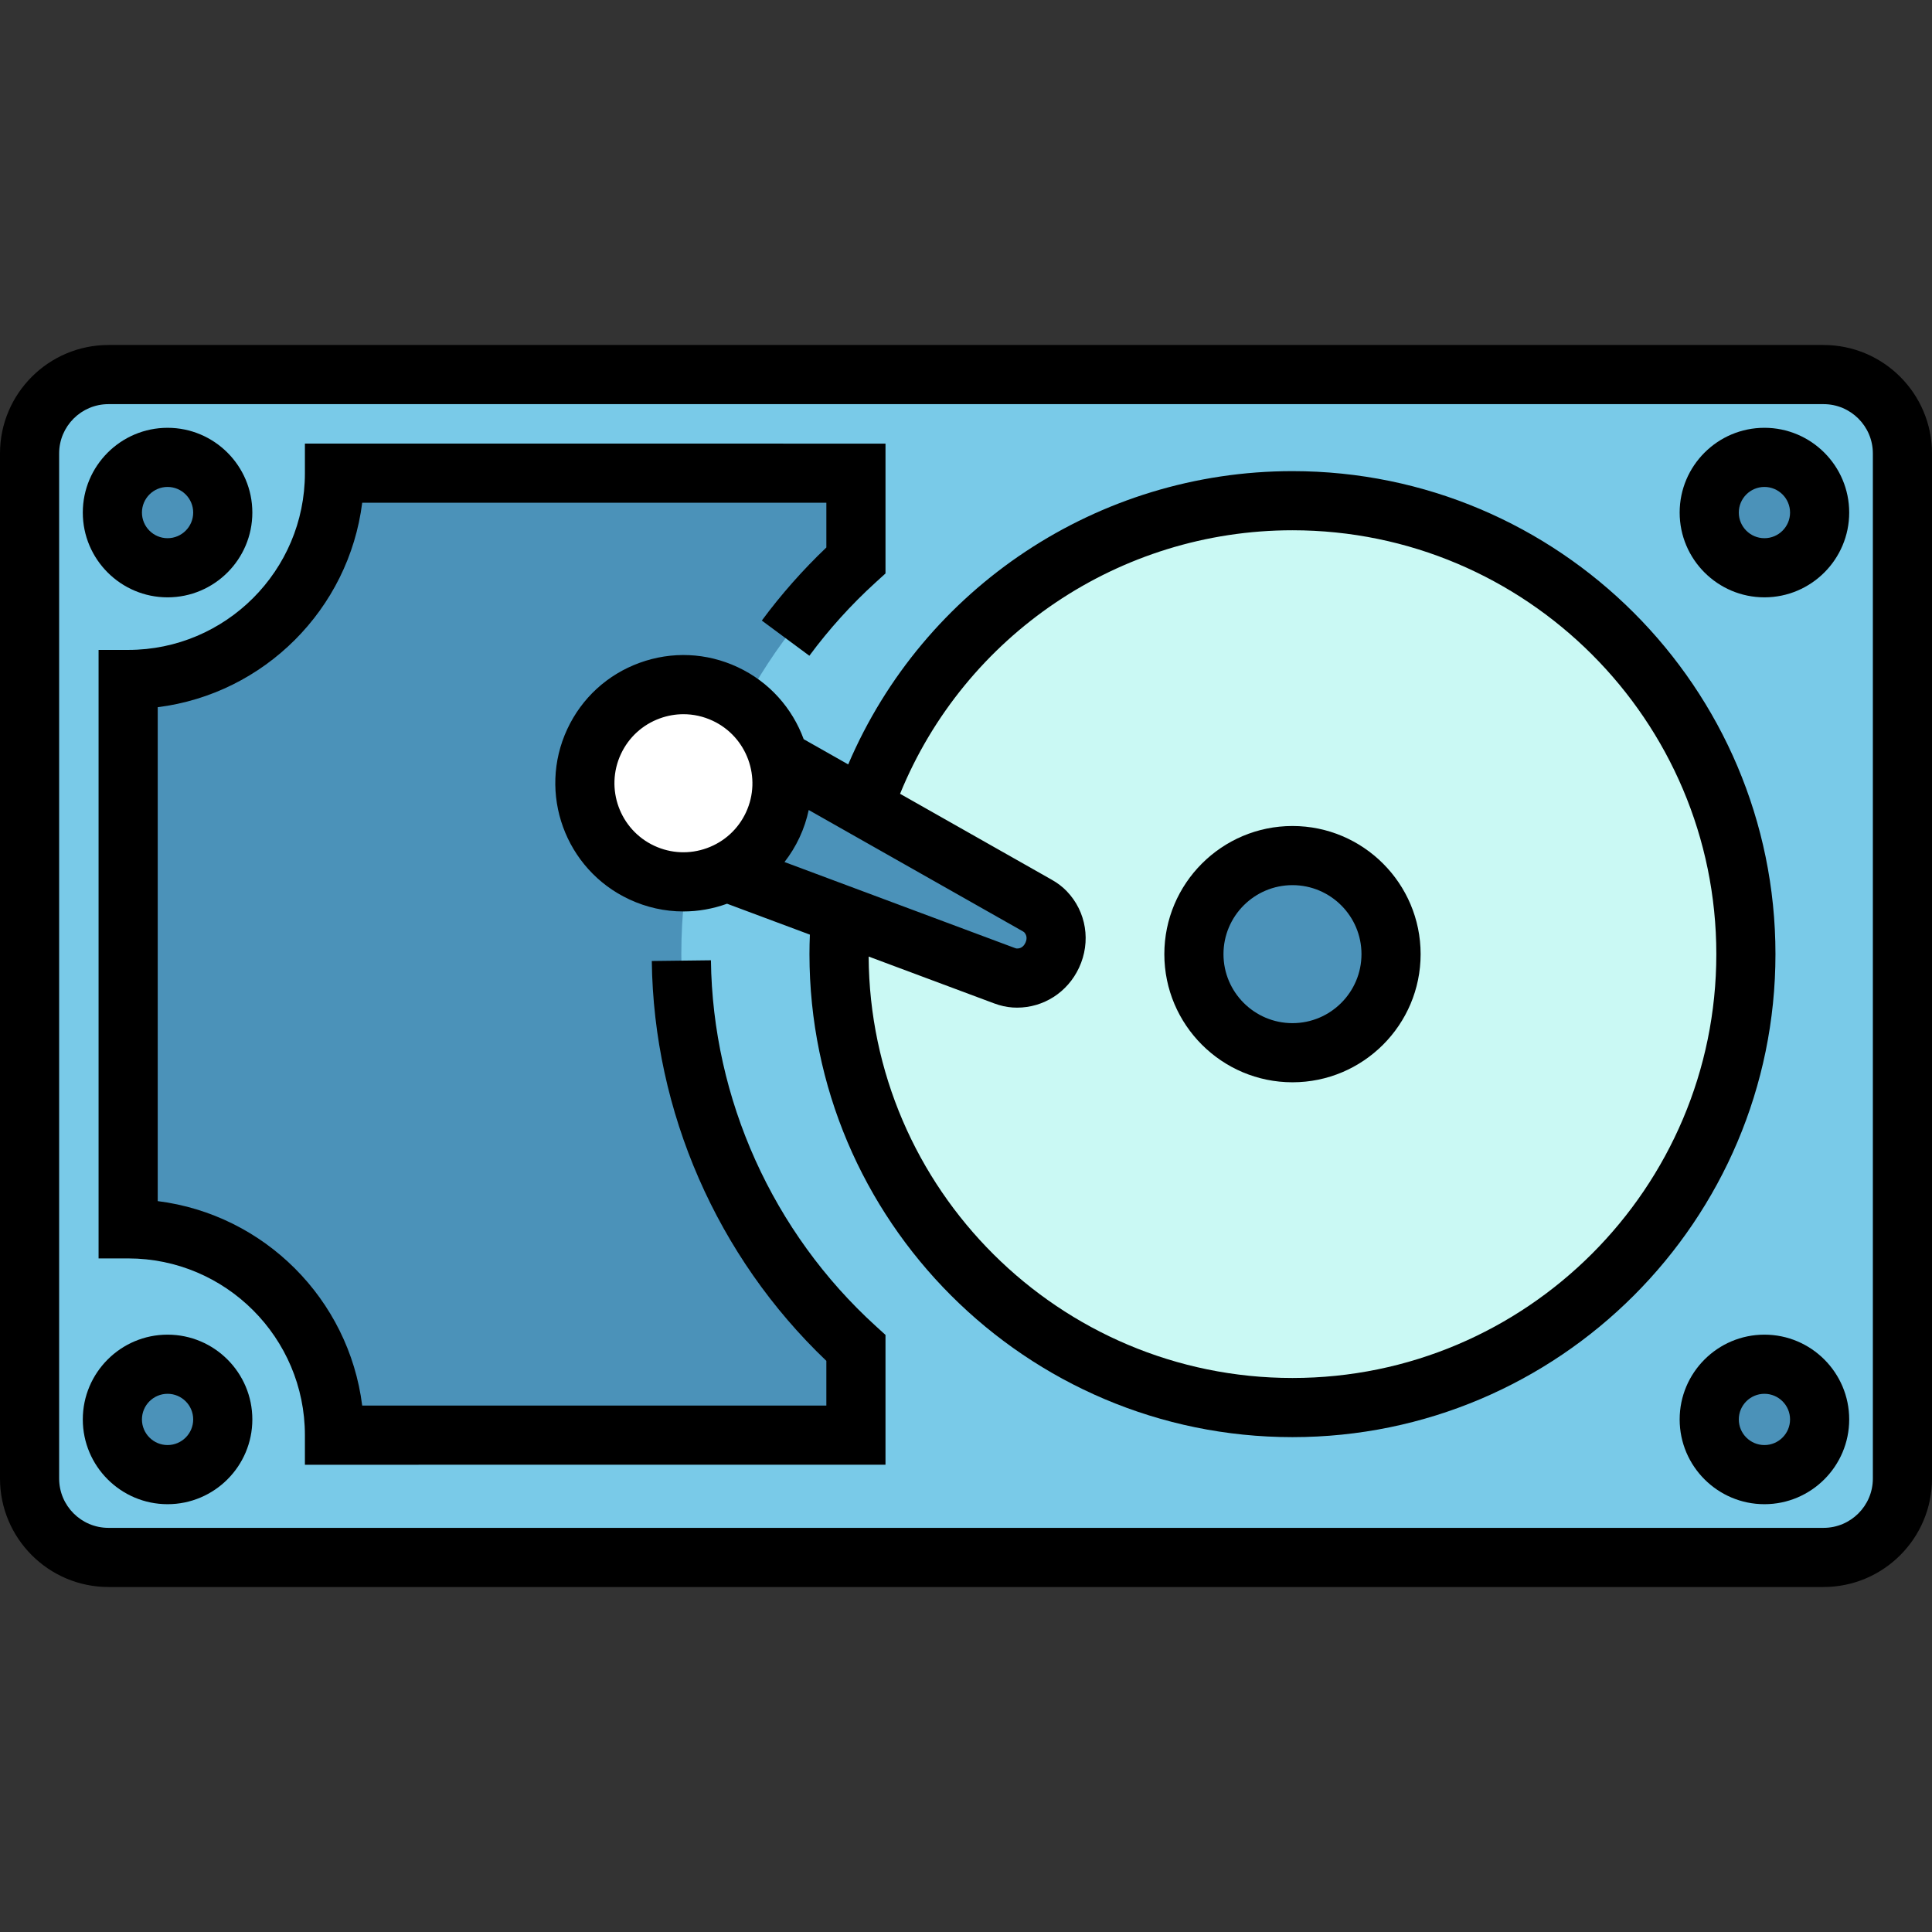 <?xml version="1.0" encoding="iso-8859-1"?>
<!-- Generator: Adobe Illustrator 19.0.0, SVG Export Plug-In . SVG Version: 6.00 Build 0)  -->
<svg version="1.1" id="Layer_1" xmlns="http://www.w3.org/2000/svg" xmlns:xlink="http://www.w3.org/1999/xlink" x="0px" y="0px"
	 viewBox="0 0 512 512" style="enable-background:new 0 0 512 512;" xml:space="preserve">
<rect x="0" y="0" width="512" height="512" fill="#333333" stroke="none"/>
<path style="fill:#79CAE8;" d="M483.265,412.735H28.735c-11.542,0-20.898-9.356-20.898-20.898V120.163
	c0-11.542,9.356-20.898,20.898-20.898h454.531c11.542,0,20.898,9.356,20.898,20.898v271.673
	C504.163,403.379,494.807,412.735,483.265,412.735z"/>
<circle style="fill:#CAF9F4;" cx="342.518" cy="252.855" r="120.163"/>
<g>
	<circle style="fill:#4B92B9;" cx="342.518" cy="252.855" r="26.122"/>
	<path style="fill:#4B92B9;" d="M226.826,148.502v-23.103l-138.185-0.007c-0.001,30.199-24.483,54.681-54.683,54.681v145.578
		c30.2,0,54.682,24.481,54.683,54.681l138.185-0.007v-23.092c-28.411-25.83-46.268-63.049-46.268-104.375
		C180.558,211.54,198.416,174.321,226.826,148.502z"/>
	<path style="fill:#4B92B9;" d="M188.76,191.173l86.094,48.777c0.802,0.455,1.563,0.994,2.201,1.659
		c6.433,6.722,1.093,18.175-8.192,17.567c-0.919-0.061-1.821-0.297-2.685-0.619l-92.706-34.599L188.76,191.173z"/>
</g>
<circle style="fill:#FFFFFF;" cx="181.112" cy="207.569" r="26.122"/>
<g>
	<circle style="fill:#4B92B9;" cx="44.408" cy="135.837" r="14.629"/>
	<circle style="fill:#4B92B9;" cx="44.408" cy="376.163" r="14.629"/>
	<circle style="fill:#4B92B9;" cx="467.592" cy="135.837" r="14.629"/>
	<circle style="fill:#4B92B9;" cx="467.592" cy="376.163" r="14.629"/>
</g>
<path d="M483.265,91.429H28.735C12.891,91.429,0,104.319,0,120.163v271.673c0,15.844,12.891,28.735,28.735,28.735h454.531
	c15.844,0,28.735-12.891,28.735-28.735V120.163C512,104.319,499.109,91.429,483.265,91.429z M496.327,391.837
	c0,7.202-5.859,13.061-13.061,13.061H28.735c-7.202,0-13.061-5.859-13.061-13.061V120.163c0-7.202,5.859-13.061,13.061-13.061
	h454.531c7.202,0,13.061,5.859,13.061,13.061V391.837z"/>
<path d="M342.518,124.855c-51.554,0-97.738,30.873-117.732,77.722l-11.8-6.685c-2.983-8.143-9.056-15.156-17.518-19.103
	c-8.221-3.835-17.444-4.237-25.967-1.134c-8.523,3.102-15.33,9.339-19.163,17.56c-7.912,16.97-0.543,37.215,16.426,45.128
	c4.566,2.13,9.44,3.201,14.333,3.201c3.899,0,7.809-0.681,11.582-2.048l21.949,8.192c-0.07,1.728-0.11,3.454-0.11,5.168
	c0,70.58,57.42,128,128,128s128-57.42,128-128S413.097,124.855,342.518,124.855z M214.319,214.662l56.711,32.132
	c0.264,0.148,0.367,0.239,0.367,0.239c0.972,1.016,0.642,2.188,0.358,2.796c-0.284,0.61-0.95,1.62-2.351,1.531
	c-0.001,0-0.151-0.016-0.486-0.14L207.9,228.448c1.552-1.999,2.899-4.181,3.994-6.53
	C212.998,219.549,213.794,217.115,214.319,214.662z M173.388,224.139c-9.138-4.261-13.105-15.163-8.845-24.3
	c2.064-4.427,5.729-7.785,10.319-9.456c2.041-0.743,4.157-1.112,6.265-1.112c2.634,0,5.257,0.577,7.716,1.722
	c9.138,4.262,13.106,15.164,8.846,24.301c-2.065,4.427-5.729,7.784-10.319,9.455C182.781,226.419,177.814,226.202,173.388,224.139z
	 M342.518,365.181c-61.722,0-111.97-50.042-112.318-111.683l33.239,12.405c1.673,0.624,3.271,0.981,4.913,1.094
	c0.399,0.025,0.796,0.039,1.192,0.039c7.018,0,13.375-4.059,16.416-10.588c3.212-6.894,1.938-14.845-3.236-20.247
	c-1.124-1.179-2.488-2.219-4.011-3.07l-40.185-22.768c17.16-42.023,58.152-69.836,103.989-69.836
	c61.936,0,112.327,50.39,112.327,112.327S404.454,365.181,342.518,365.181z"/>
<path d="M342.521,218.899c-18.726,0-33.959,15.234-33.959,33.959s15.234,33.959,33.959,33.959c18.726,0,33.959-15.234,33.959-33.959
	S361.246,218.899,342.521,218.899z M342.521,271.144c-10.082,0-18.286-8.203-18.286-18.286c0-10.082,8.204-18.286,18.286-18.286
	c10.082,0,18.286,8.203,18.286,18.286C360.806,262.94,352.603,271.144,342.521,271.144z"/>
<path d="M188.405,254.485l-15.671,0.19c0.483,39.935,17.297,78.353,46.258,105.966v11.846l-123.003,0.008
	c-3.544-28.22-25.97-50.645-54.19-54.188V187.416c28.221-3.544,50.647-25.97,54.19-54.189l123.003,0.008v11.855
	c-6.24,5.943-11.983,12.445-17.104,19.366l12.6,9.323c5.206-7.036,11.131-13.59,17.611-19.477l2.566-2.332v-34.407l-153.862-0.011
	v7.838c0,25.83-21.013,46.843-46.843,46.843h-7.837v161.259h7.837c25.83,0,46.843,21.013,46.843,46.842v7.838l153.861-0.013v-34.394
	l-2.564-2.332C204.776,326.587,188.85,291.25,188.405,254.485z"/>
<path d="M44.408,158.302c12.387,0,22.465-10.078,22.465-22.465s-10.078-22.465-22.465-22.465s-22.465,10.078-22.465,22.465
	S32.021,158.302,44.408,158.302z M44.408,129.045c3.745,0,6.792,3.047,6.792,6.792s-3.047,6.792-6.792,6.792
	s-6.792-3.047-6.792-6.792S40.663,129.045,44.408,129.045z"/>
<path d="M44.408,353.698c-12.387,0-22.465,10.078-22.465,22.465c0,12.387,10.078,22.465,22.465,22.465s22.465-10.078,22.465-22.465
	C66.873,363.776,56.795,353.698,44.408,353.698z M44.408,382.955c-3.745,0-6.792-3.047-6.792-6.792s3.047-6.792,6.792-6.792
	s6.792,3.047,6.792,6.792S48.153,382.955,44.408,382.955z"/>
<path d="M467.592,113.371c-12.387,0-22.465,10.078-22.465,22.465s10.078,22.465,22.465,22.465c12.387,0,22.465-10.078,22.465-22.465
	S479.979,113.371,467.592,113.371z M467.592,142.629c-3.745,0-6.792-3.047-6.792-6.792s3.047-6.792,6.792-6.792
	c3.745,0,6.792,3.047,6.792,6.792S471.337,142.629,467.592,142.629z"/>
<path d="M467.592,353.698c-12.387,0-22.465,10.078-22.465,22.465c0,12.387,10.078,22.465,22.465,22.465
	c12.387,0,22.465-10.078,22.465-22.465C490.057,363.776,479.979,353.698,467.592,353.698z M467.592,382.955
	c-3.745,0-6.792-3.047-6.792-6.792s3.047-6.792,6.792-6.792c3.745,0,6.792,3.047,6.792,6.792S471.337,382.955,467.592,382.955z"/>
<g>
</g>
<g>
</g>
<g>
</g>
<g>
</g>
<g>
</g>
<g>
</g>
<g>
</g>
<g>
</g>
<g>
</g>
<g>
</g>
<g>
</g>
<g>
</g>
<g>
</g>
<g>
</g>
<g>
</g>
</svg>
